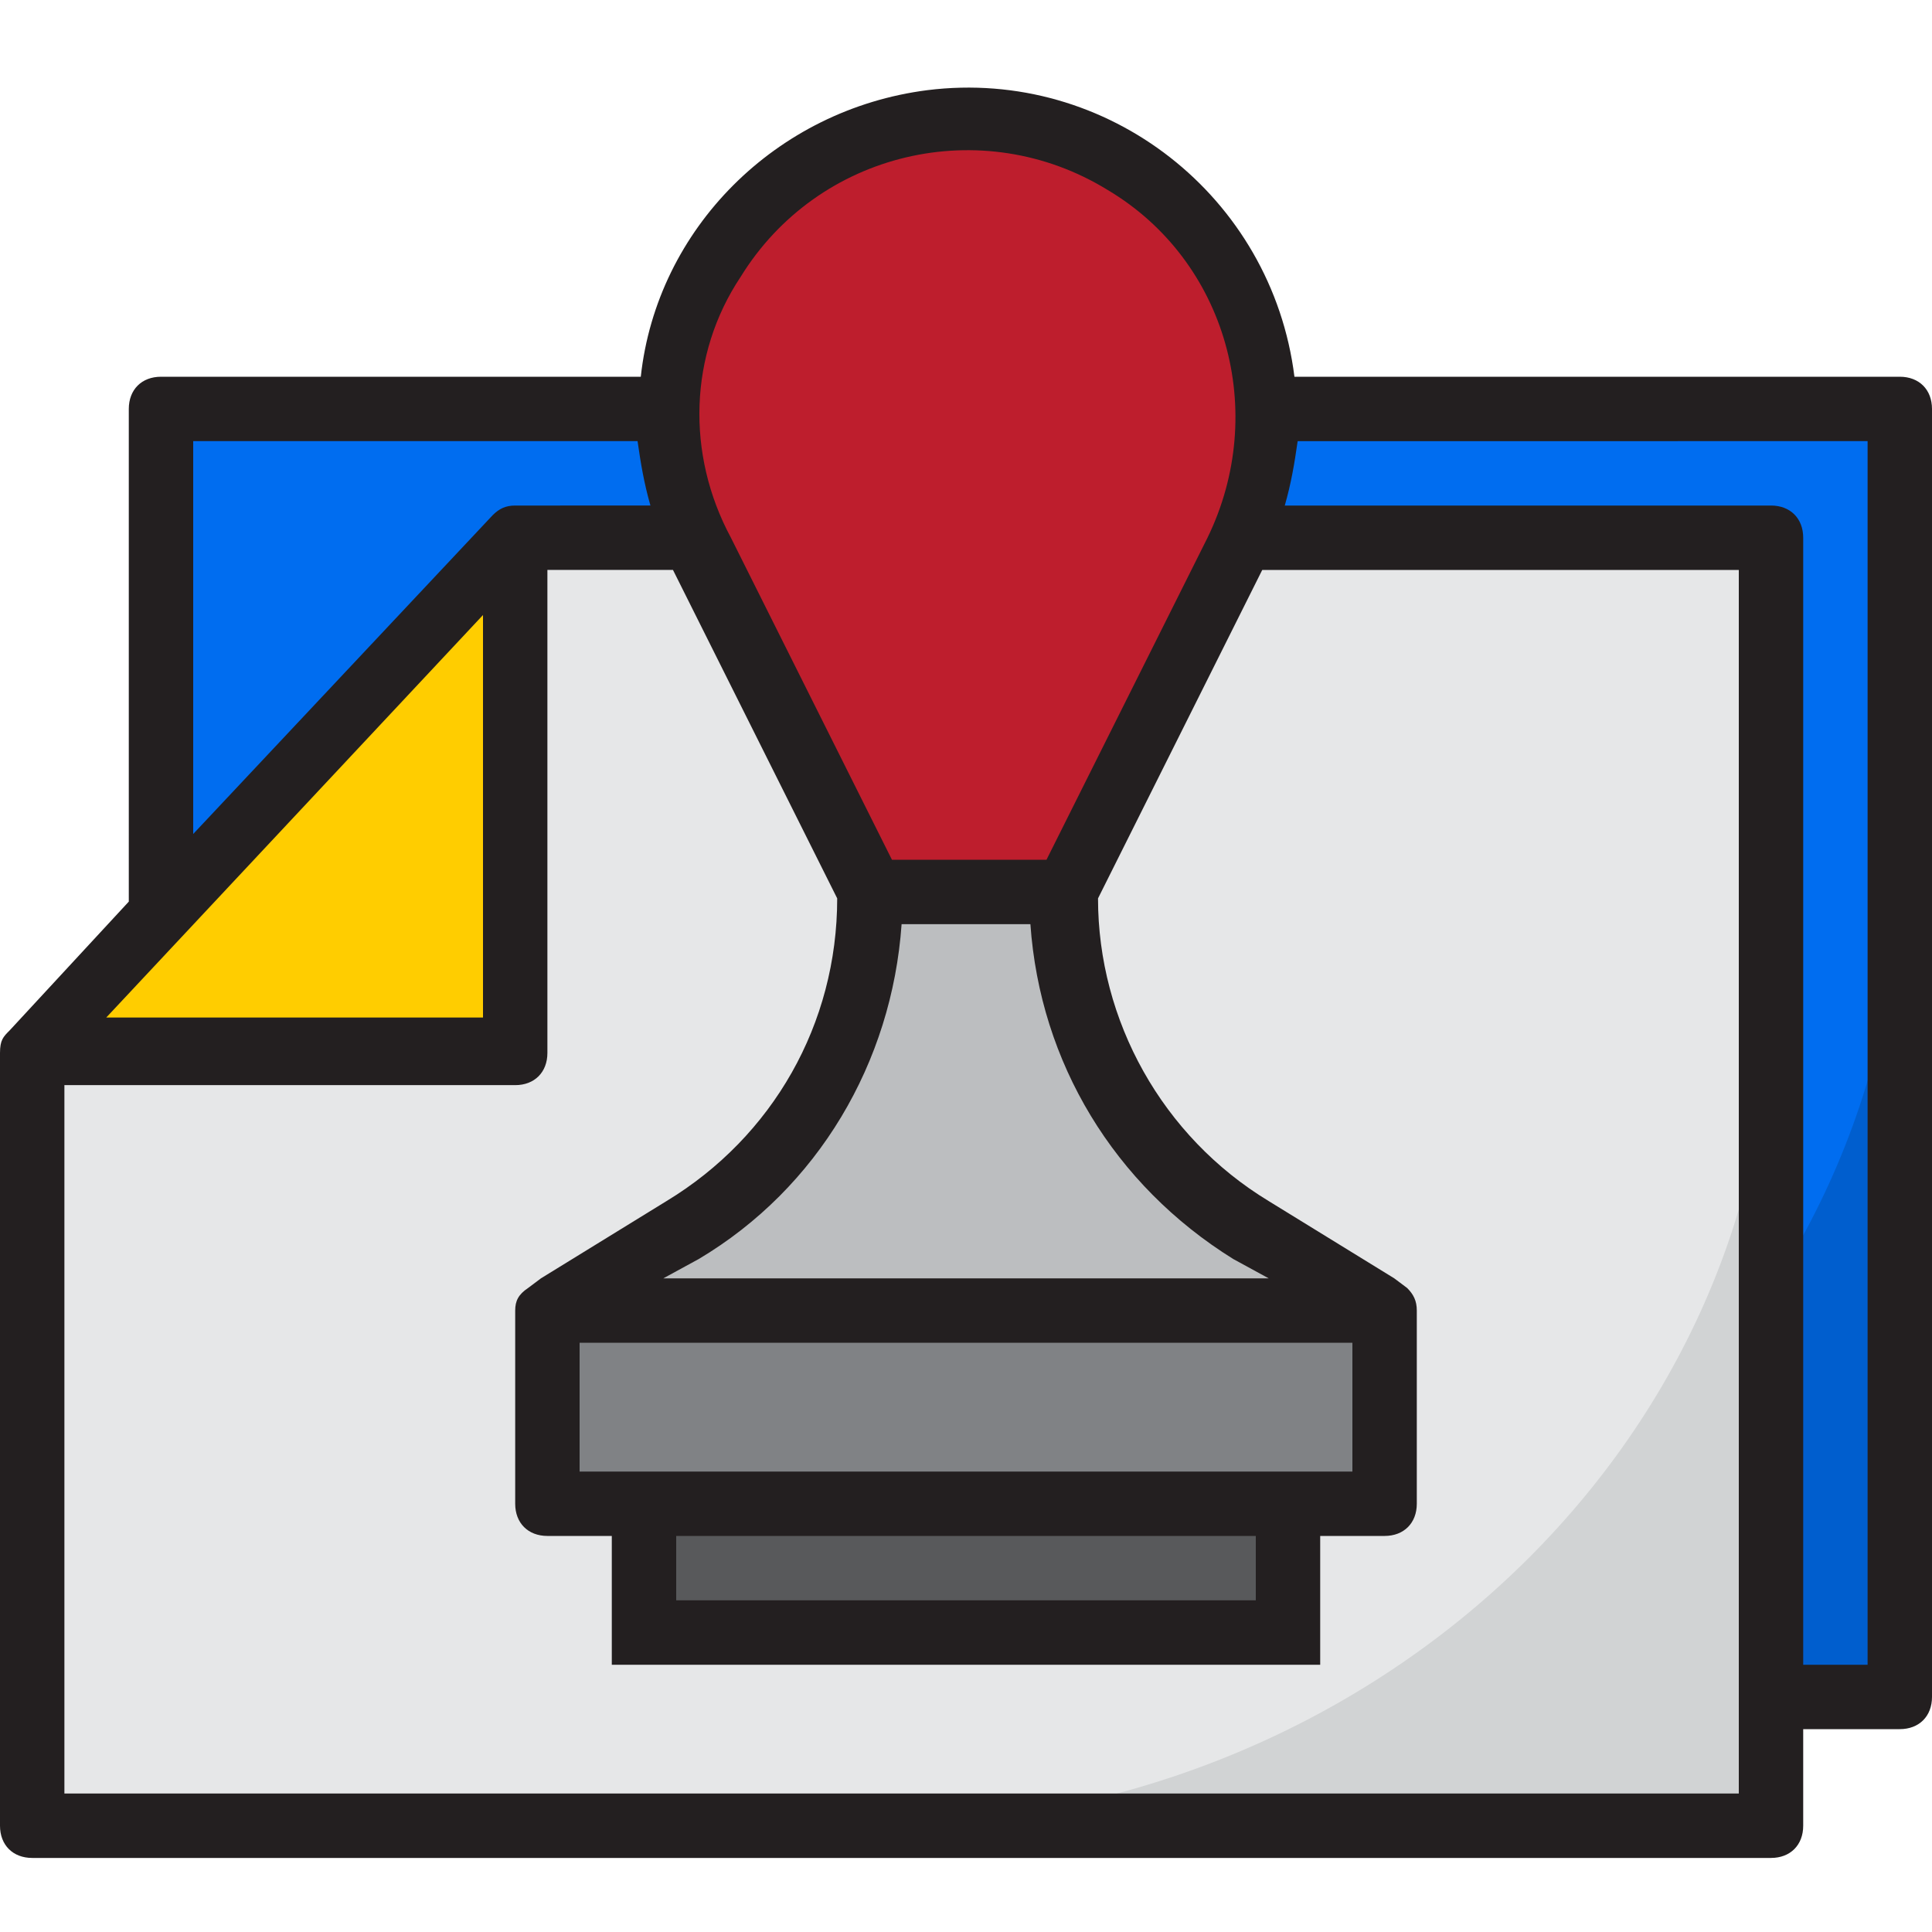 <?xml version="1.0" encoding="utf-8"?>
<!-- Generator: Adobe Illustrator 24.3.0, SVG Export Plug-In . SVG Version: 6.00 Build 0)  -->
<svg version="1.1" id="Layer_1" xmlns="http://www.w3.org/2000/svg" xmlns:xlink="http://www.w3.org/1999/xlink" x="0px" y="0px"
	 viewBox="0 0 60 60" style="enable-background:new 0 0 60 60;" xml:space="preserve">
<style type="text/css">
	.st0{fill:#006DF0;}
	.st1{fill:#005ECE;}
	.st2{fill:#E6E7E8;}
	.st3{fill:#D1D3D4;}
	.st4{fill:#58595B;}
	.st5{fill:#808285;}
	.st6{fill:#BCBEC0;}
	.st7{fill:#BE1E2D;}
	.st8{fill:#FFCD00;}
	.st9{fill:#231F20;}
</style>
<rect x="5" y="12.7" class="st0" width="54" height="40"/>
<path class="st1" d="M31,52.7h28v-26C59,40.9,46.5,52.7,31,52.7z"/>
<polygon class="st2" points="16,16.7 1,32.7 1,56.7 55,56.7 55,16.7 "/>
<path class="st3" d="M27,56.7h28v-26C55,44.9,42.5,56.7,27,56.7z"/>
<rect x="20" y="46.7" class="st4" width="20" height="4"/>
<polygon class="st5" points="17,46.7 20,46.7 40,46.7 43,46.7 43,40.7 17,40.7 "/>
<path class="st6" d="M27,27.6v0.2c0,4.2-2.2,8.1-5.8,10.3L17,40.7h26l-4.2-2.5C35.2,35.9,33,32,33,27.9v-0.2H27z"/>
<path class="st7" d="M38.3,17c2.3-4.6,0.4-10.1-4.1-12.4c-1.3-0.6-2.7-1-4.1-1l0,0c-5.1,0-9.3,4.2-9.3,9.3c0,1.4,0.3,2.9,1,4.1
	L27,27.6h6L38.3,17z"/>
<polygon class="st8" points="16,16.7 1,32.7 16,32.7 "/>
<path class="st9" d="M59,11.7H40.2c-0.7-5.6-5.8-9.6-11.4-8.9c-4.7,0.6-8.4,4.3-8.9,8.9H5c-0.6,0-1,0.4-1,1V28l-3.7,4
	C0.1,32.2,0,32.3,0,32.7v24c0,0.6,0.4,1,1,1h54c0.6,0,1-0.4,1-1v-3h3c0.6,0,1-0.4,1-1v-40C60,12.1,59.6,11.7,59,11.7z M23,8.6
	c2.4-3.9,7.5-5.1,11.4-2.7c3.7,2.2,5,6.9,3.1,10.8l-5,10h-4.8l-5-10C21.3,14.1,21.4,11,23,8.6z M21,47.7h18v2H21V47.7z M19,45.7h-1
	v-4h24v4H19z M20.6,39.7l1.1-0.6c3.7-2.2,6-6.1,6.3-10.4h4c0.3,4.3,2.6,8.1,6.3,10.4l1.1,0.6H20.6z M6,13.7h13.8
	c0.1,0.7,0.2,1.3,0.4,2H16c-0.3,0-0.5,0.1-0.7,0.3L6,25.9V13.7z M15,19.1v12.5H3.3L15,19.1z M54,55.7H2v-22h14c0.6,0,1-0.4,1-1v-15
	h3.9L26,27.9c0,3.9-2,7.4-5.3,9.4l-3.9,2.4L16.4,40c-0.3,0.2-0.4,0.4-0.4,0.7v6c0,0.6,0.4,1,1,1h2v4h22v-4h2c0.6,0,1-0.4,1-1v-6
	c0-0.3-0.1-0.5-0.3-0.7l-0.4-0.3l-3.9-2.4c-3.3-2-5.3-5.6-5.3-9.4l5.1-10.2H54V55.7z M58,51.7h-2v-35c0-0.6-0.4-1-1-1H39.9
	c0.2-0.7,0.3-1.3,0.4-2H58V51.7z"/>
</svg>
